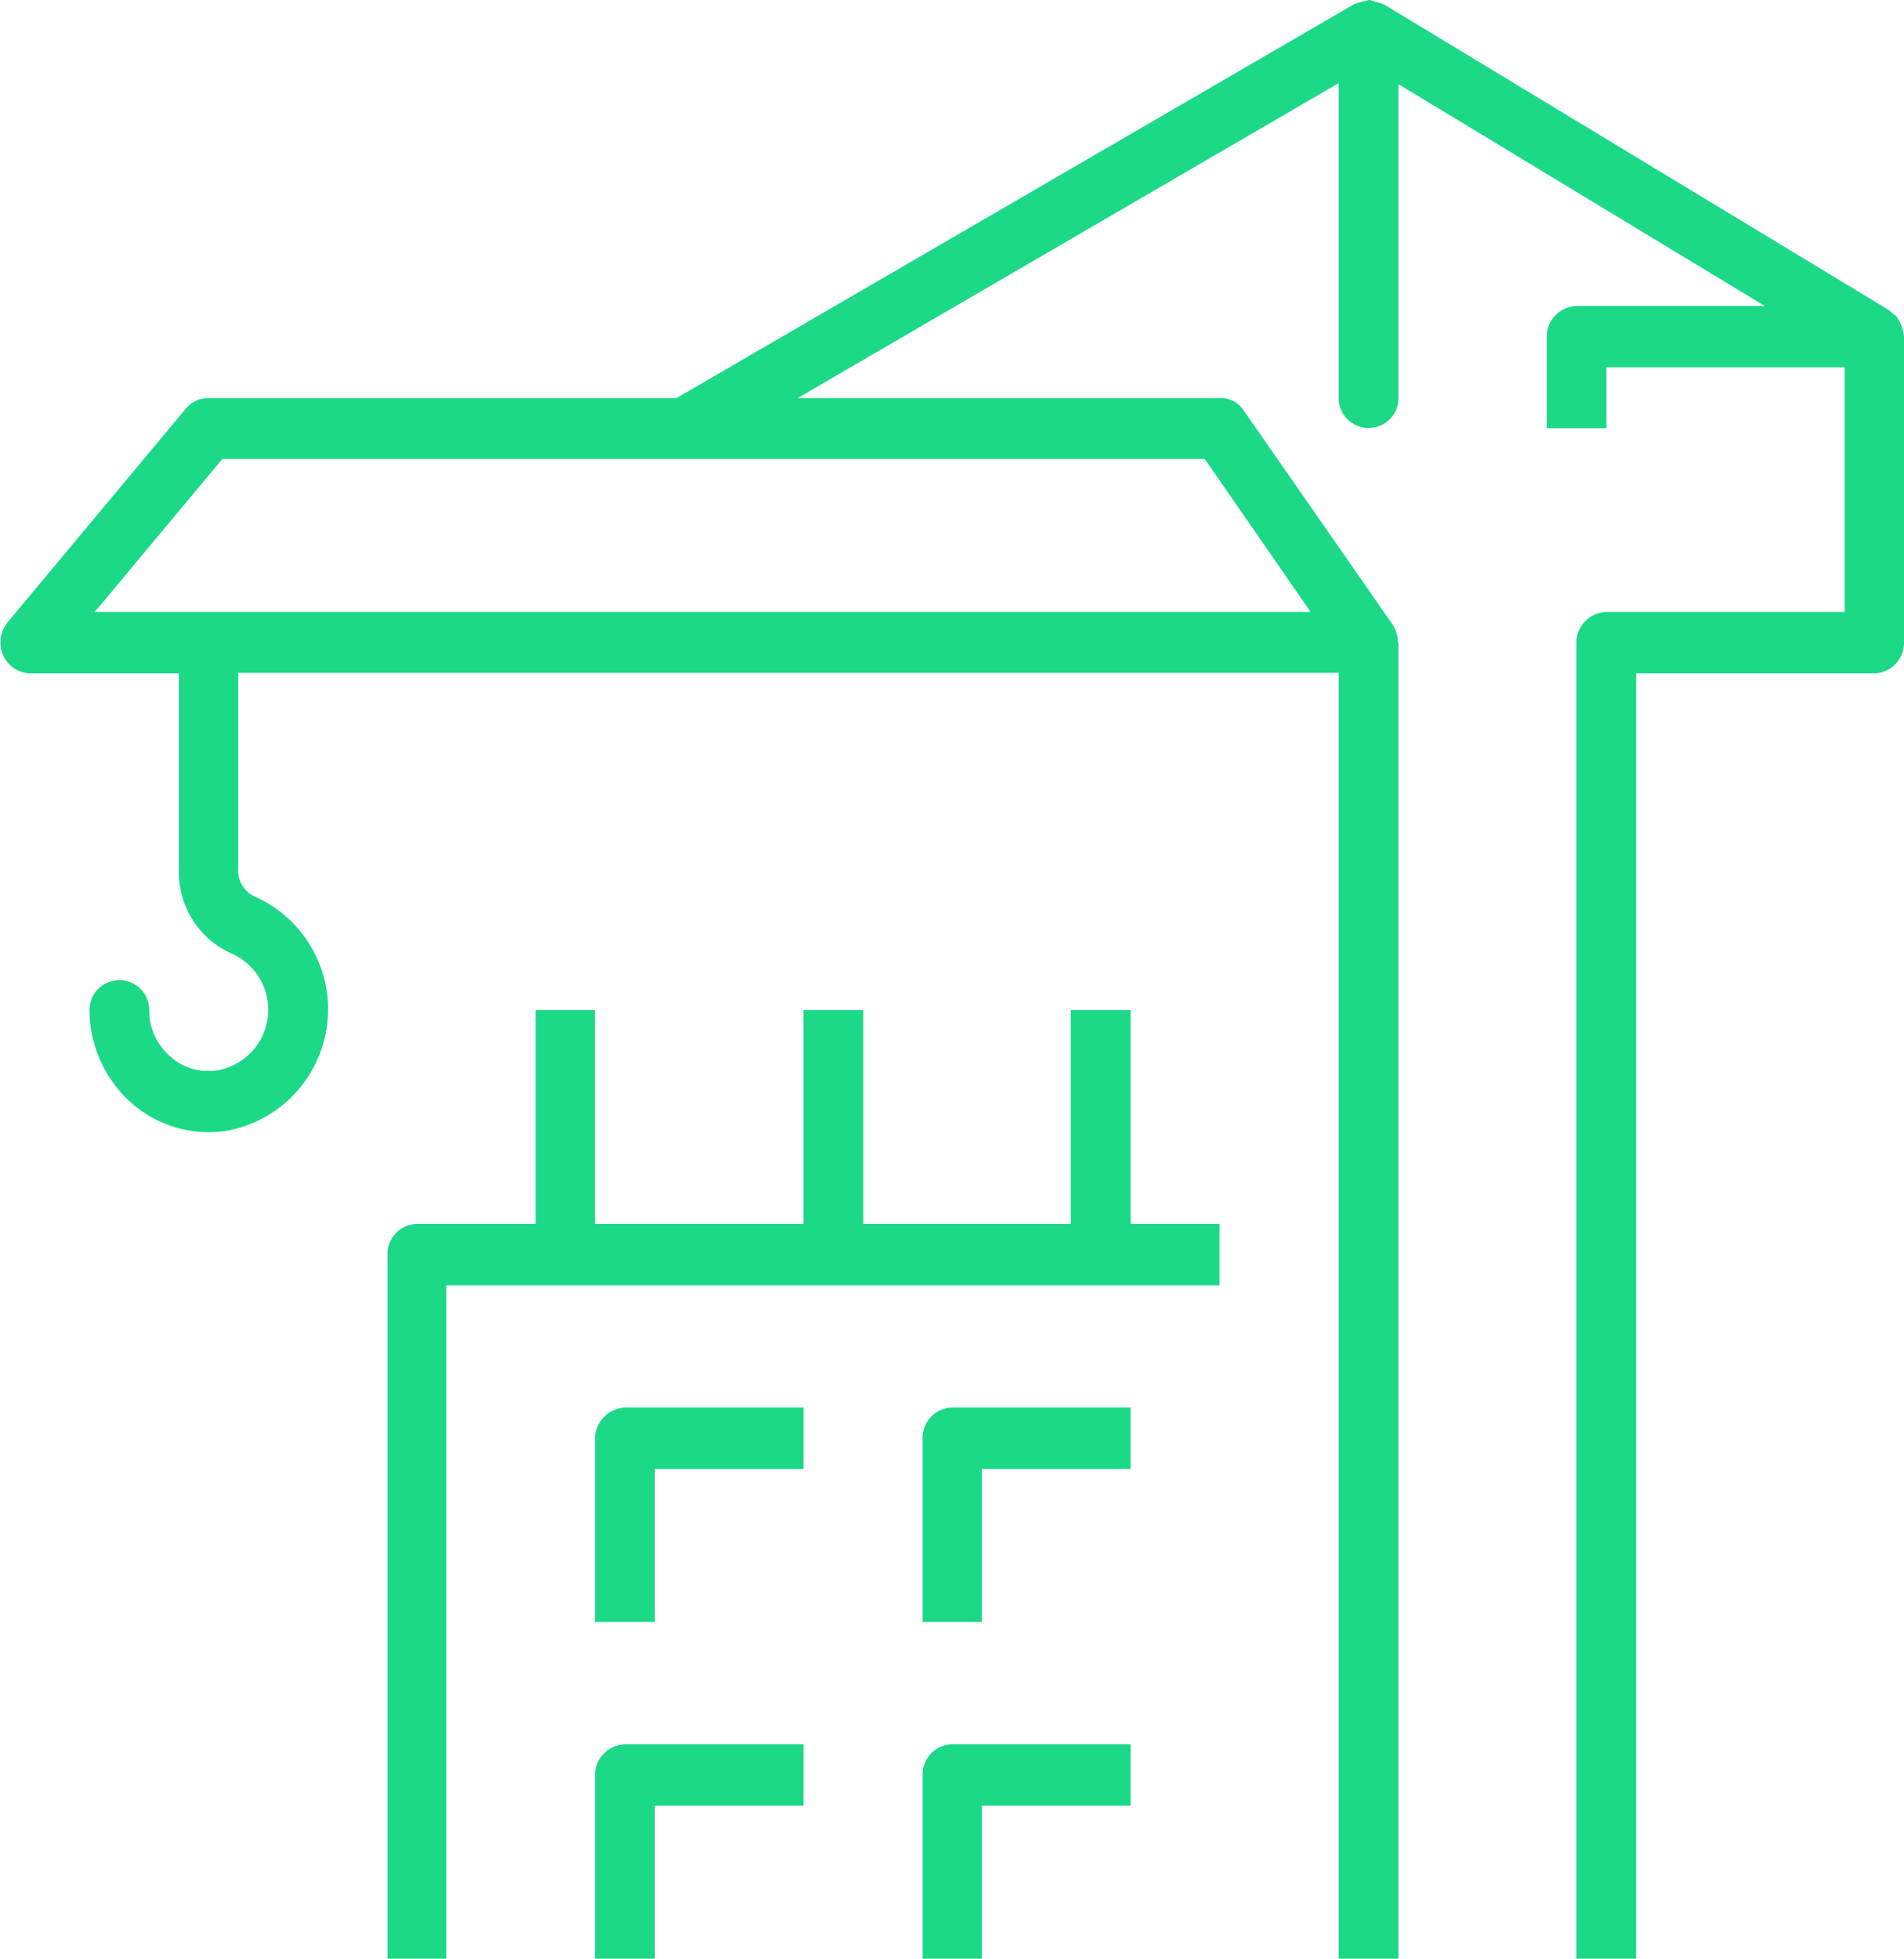 <svg xmlns="http://www.w3.org/2000/svg" width="35.97" height="37" viewBox="0 0 35.97 37">
  <defs>
    <style>
      .cls-1 {
        fill: #1cd987;
        fill-rule: evenodd;
      }
    </style>
  </defs>
  <path id="_2222.svg" data-name="2222.svg" class="cls-1" d="M1255.39,1063.08h-1.13v4.04h-3.92v-4.04h-1.13v4.04h-3.94v-4.04h-1.12v4.04h-2.24a0.57,0.57,0,0,0-.56.58h0V1081h1.11v-12.72h14.61v-1.16h-1.68v-4.04m0,7.51h-3.38a0.568,0.568,0,0,0-.55.58v3.47h1.12v-2.89h2.81v-1.16m-6.18,0h-3.37a0.592,0.592,0,0,0-.57.58v3.47h1.13v-2.89h2.81v-1.16m6.18,6.36h-3.38a0.568,0.568,0,0,0-.55.58h0V1081h1.12v-2.89h2.81v-1.16m-6.18,0h-3.37a0.585,0.585,0,0,0-.57.58V1081h1.13v-2.89h2.81v-1.16m-13.39-21.39,2.41-2.89h18.56l2,2.89h-22.97m24.07-11.56-0.26.07-0.02.01-12.8,7.44h-8.84a0.55,0.55,0,0,0-.43.2l-3.37,4.04a0.608,0.608,0,0,0-.08.62,0.57,0.57,0,0,0,.51.34h2.81v3.71a1.677,1.677,0,0,0,.99,1.58,1.161,1.161,0,0,1-.22,2.2,0.749,0.749,0,0,1-.21.02,1.057,1.057,0,0,1-.72-0.27,1.141,1.141,0,0,1-.4-0.88,0.565,0.565,0,1,0-1.13,0,2.362,2.362,0,0,0,.81,1.77,2.2,2.2,0,0,0,1.84.5,2.332,2.332,0,0,0,.46-4.42,0.534,0.534,0,0,1-.3-0.51v-3.71h20.79V1081h1.13v-24.86h-0.01a0.674,0.674,0,0,0-.1-0.34l-2.81-4.04a0.513,0.513,0,0,0-.46-0.24h-7.97l10.22-5.95v5.95a0.565,0.565,0,1,0,1.13,0h0v-5.93l6.92,4.19h-3.56a0.583,0.583,0,0,0-.56.58h0v1.73h1.13v-1.15h4.5v4.62h-4.5a0.585,0.585,0,0,0-.57.58V1081h1.13v-24.28h4.5a0.576,0.576,0,0,0,.56-0.58h0v-5.78l-0.01-.07-0.03-.12-0.04-.09-0.06-.1-0.09-.07-0.05-.05-9.55-5.78-0.03-.01-0.23-.07h-0.02" transform="translate(-1234.03 -1044)"/>
</svg>

